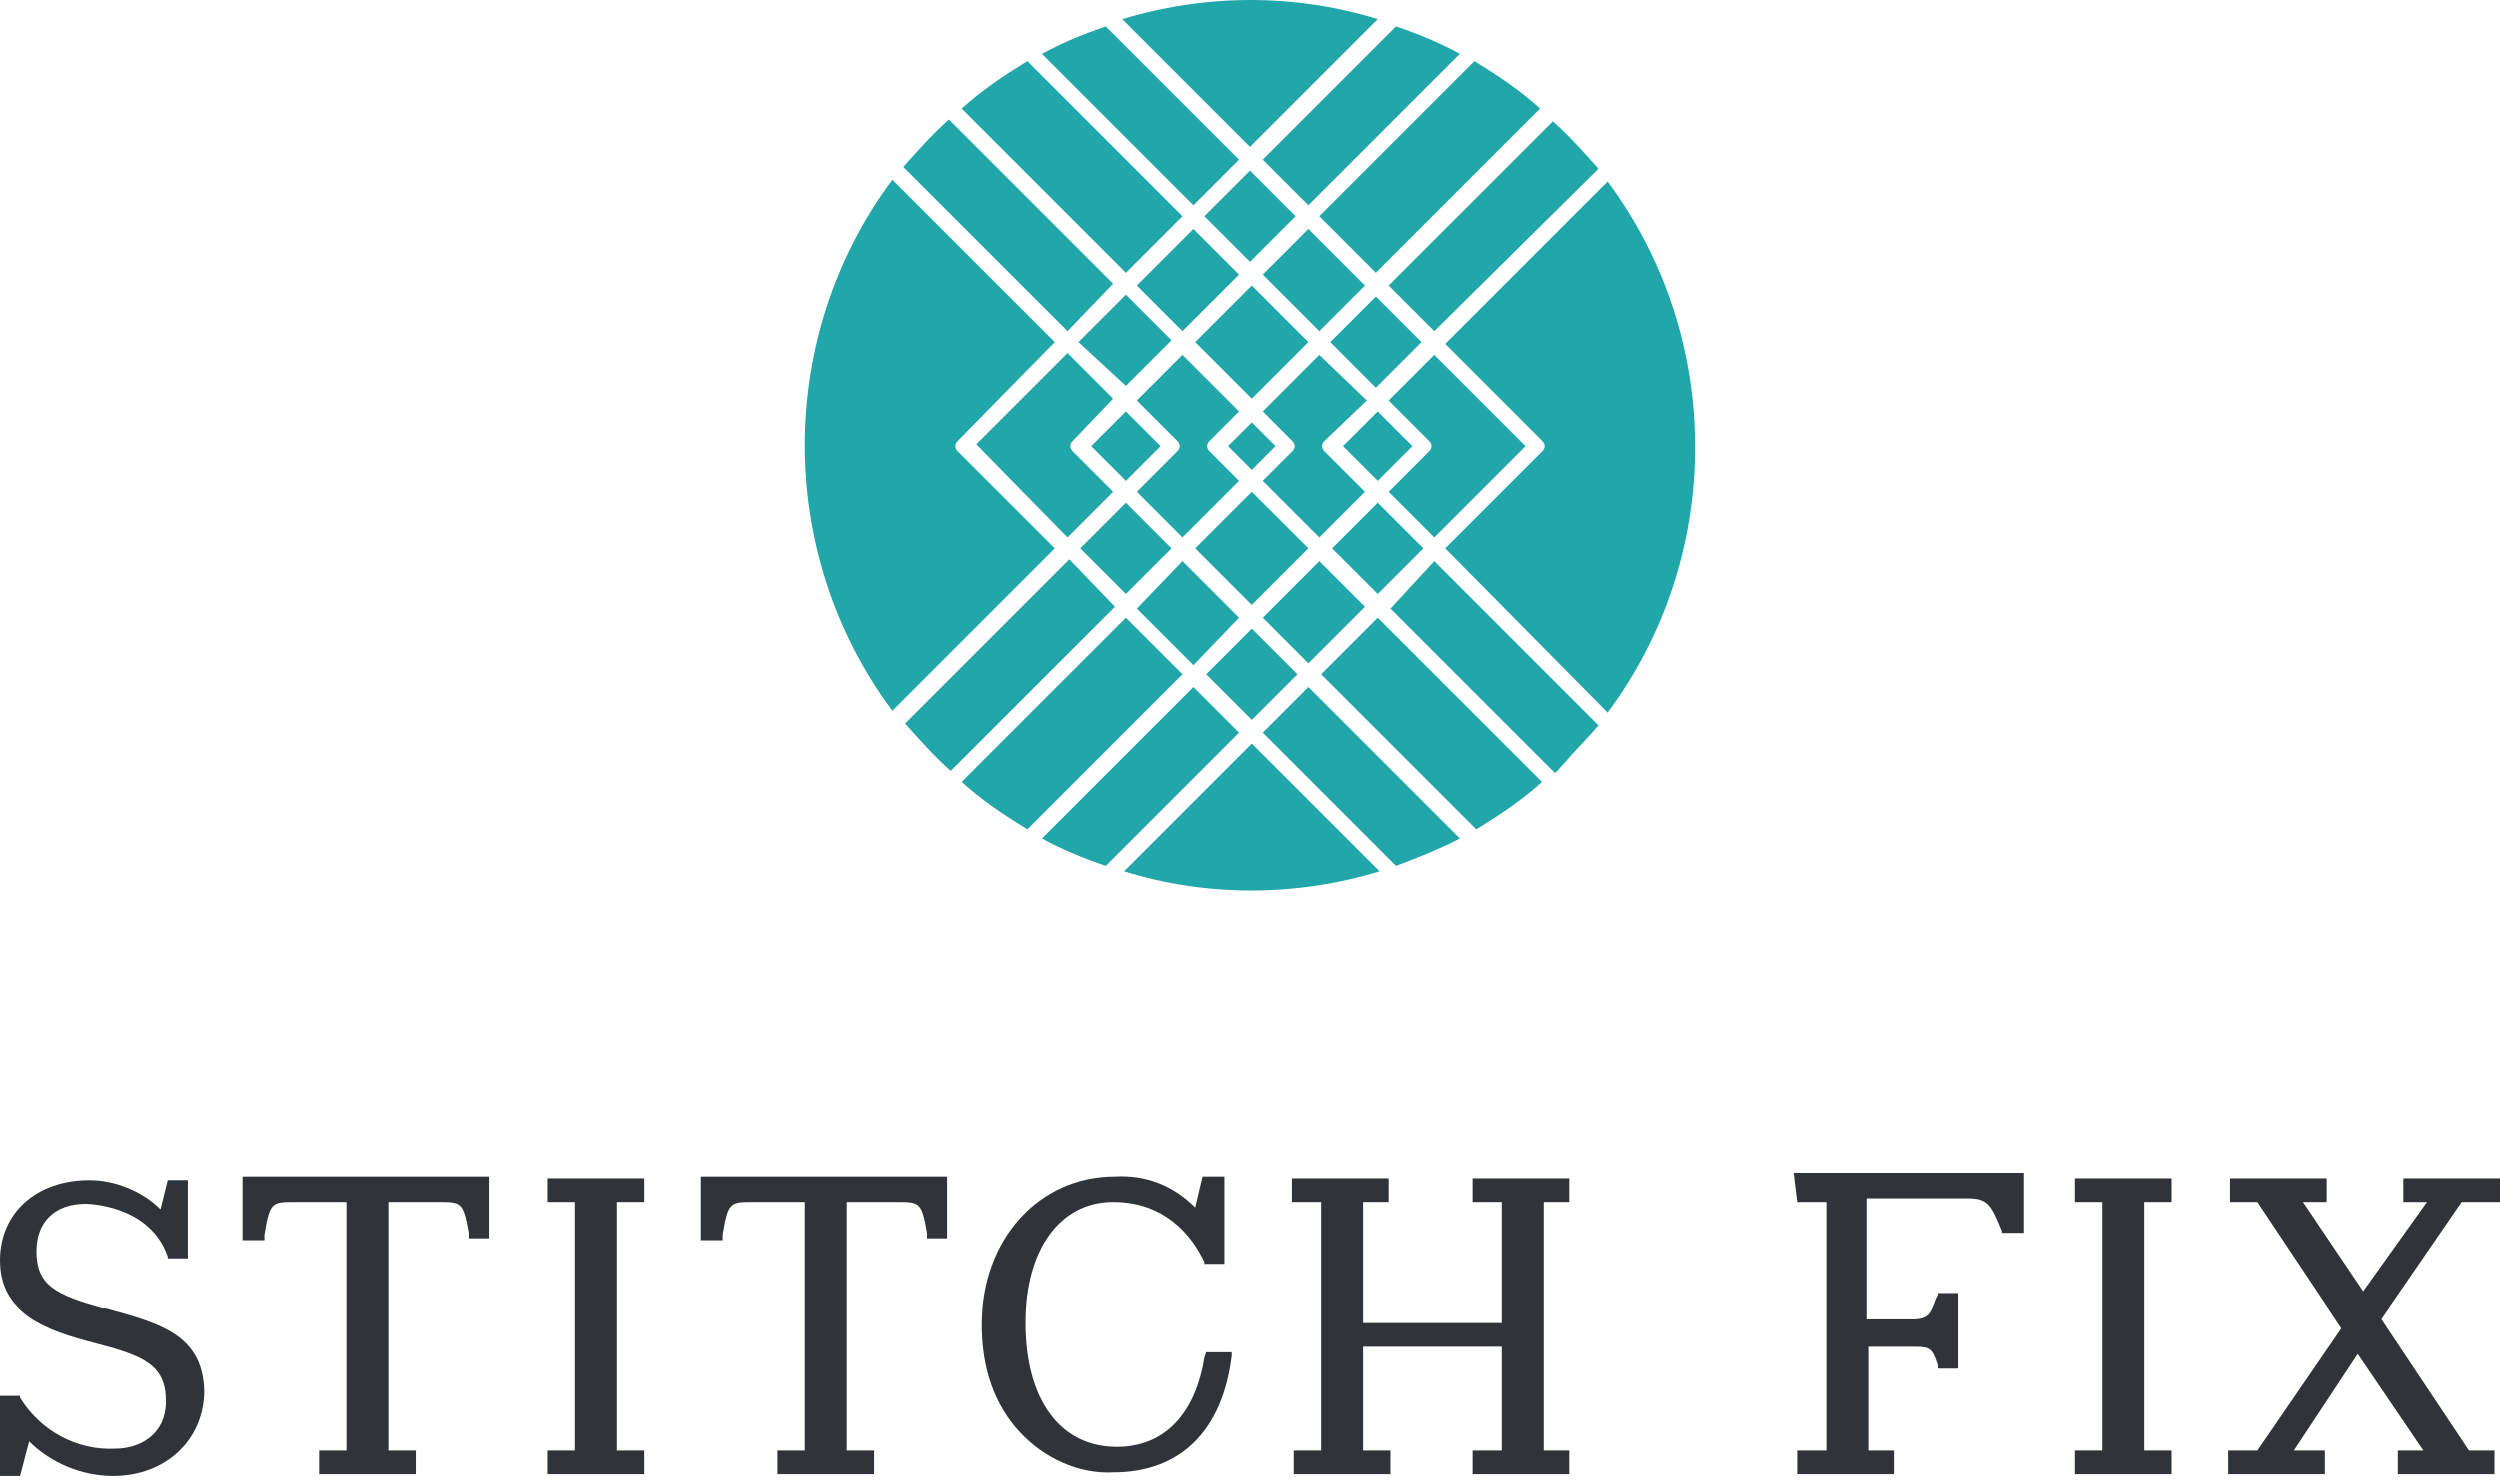 <svg width="150" height="89" viewBox="0 0 150 89" fill="none" xmlns="http://www.w3.org/2000/svg">
<path d="M64.052 19.872L54.196 10.019C55.072 9.033 55.949 8.048 56.934 7.172L66.788 17.026L64.052 19.872ZM57.7 6.515C58.905 5.42 60.218 4.543 61.642 3.668L70.949 12.975L67.555 16.369L57.7 6.515ZM71.606 12.318L62.518 3.231C63.722 2.573 65.037 2.026 66.35 1.588L74.343 9.58L71.606 12.318ZM79.161 12.975L88.466 3.668C89.891 4.543 91.204 5.42 92.409 6.515L82.554 16.369L79.161 12.975ZM86.058 33.667L95.912 43.522C95.366 44.18 94.379 45.165 93.832 45.822C93.503 46.151 93.395 46.369 93.285 46.369L83.431 36.516L86.058 33.667ZM82.664 37.063L92.519 46.917C91.314 48.013 90.001 48.887 88.577 49.763L79.271 40.456L82.664 37.063ZM78.504 41.223L87.591 50.31C86.387 50.967 84.087 51.843 83.758 51.954L75.766 43.96L78.504 41.223ZM75.109 44.616L82.775 52.281C77.737 53.814 72.373 53.814 67.445 52.281L75.109 44.616ZM70.949 40.456L61.642 49.763C60.219 48.887 58.905 48.013 57.7 46.917L67.555 37.063L70.949 40.456ZM79.817 20.529L82.554 17.792L85.291 20.529L82.554 23.267L79.817 20.529ZM70.292 32.901L67.555 35.638L64.817 32.901L67.555 30.163L70.292 32.901ZM64.38 26.442C64.161 26.661 64.161 26.88 64.38 27.099L66.788 29.508L64.052 32.246L58.577 26.661L64.052 21.186L66.788 23.924L64.38 26.442ZM64.708 20.529L67.555 17.683L70.292 20.42L67.555 23.157L64.708 20.529ZM68.212 17.135L71.605 13.741L74.342 16.478L70.949 19.873L68.212 17.135ZM79.161 19.872L75.767 16.478L78.504 13.74L81.898 17.135L79.161 19.872ZM81.898 36.404L78.504 39.8L75.767 37.062L79.161 33.667L81.898 36.404ZM70.949 33.667L74.342 37.063L71.605 39.91L68.212 36.516L70.949 33.667ZM70.621 27.099C70.84 26.88 70.84 26.661 70.621 26.442L68.212 24.033L70.949 21.295L74.343 24.69L72.592 26.442C72.373 26.661 72.373 26.88 72.592 27.099L74.343 28.851L70.949 32.246L68.212 29.508L70.621 27.099ZM73.686 26.77L75.109 25.347L76.533 26.77L75.109 28.192L73.686 26.77ZM75.109 29.508L78.504 32.9L75.109 36.295L71.716 32.9L75.109 29.508ZM79.489 26.442C79.27 26.661 79.27 26.88 79.489 27.099L81.897 29.508L79.16 32.246L75.766 28.851L77.518 27.099C77.737 26.88 77.737 26.661 77.518 26.442L75.766 24.69L79.16 21.295L82.008 24.033L79.489 26.442ZM71.715 20.529L75.108 17.135L78.503 20.529L75.108 23.923L71.715 20.529ZM80.583 26.77L82.664 24.69L84.746 26.77L82.664 28.851L80.583 26.77ZM69.635 26.77L67.555 28.851L65.474 26.77L67.555 24.69L69.635 26.77ZM77.846 40.456L75.109 43.194L72.373 40.456L75.109 37.719L77.846 40.456ZM85.402 32.901L82.664 35.638L79.927 32.901L82.664 30.163L85.402 32.901ZM85.729 27.099C85.95 26.88 85.95 26.661 85.729 26.442L83.321 24.033L86.058 21.295L91.533 26.77L86.058 32.245L83.321 29.508L85.729 27.099ZM72.263 12.975L75.001 10.238L77.737 12.975L75.001 15.712L72.263 12.975ZM86.716 32.901L92.519 27.099C92.737 26.88 92.737 26.661 92.519 26.442L86.716 20.639L96.46 10.894C103.466 20.31 103.466 33.34 96.46 42.755L86.716 32.901ZM57.481 26.442C57.263 26.661 57.263 26.88 57.481 27.099L63.285 32.901L53.541 42.647C46.532 33.23 46.532 20.201 53.541 10.784L63.285 20.529L57.481 26.442ZM66.898 36.404L57.043 46.258C56.058 45.383 55.183 44.398 54.307 43.412L64.161 33.558L66.898 36.404ZM71.606 41.223L74.343 43.961L66.35 51.954C65.037 51.515 63.722 50.967 62.518 50.31L71.606 41.223ZM86.058 19.872L83.32 17.135L93.175 7.281C94.162 8.157 95.037 9.142 95.912 10.127L86.058 19.872ZM75.766 9.58L83.758 1.587C85.073 2.025 86.388 2.572 87.592 3.23L78.504 12.318L75.766 9.58ZM67.336 1.149C72.373 -0.383 77.737 -0.383 82.664 1.149L75.001 8.813L67.336 1.149Z" fill="#21A6AA"/>
<path d="M6.35 78.483H6.13C3.393 77.717 2.19 77.167 2.19 75.088C2.19 73.336 3.283 72.242 5.145 72.242C5.145 72.242 8.977 72.242 10.072 75.417V75.526H11.277V70.817H10.072L9.635 72.571C8.539 71.476 6.897 70.817 5.365 70.817C2.19 70.817 0 72.788 0 75.636C0 78.811 2.735 79.797 5.693 80.563C8.65 81.329 9.963 81.876 9.963 84.067C9.963 86.038 8.43 86.913 6.898 86.913C4.598 87.025 2.409 85.817 1.204 83.847V83.738H0V88.555H1.204L1.75 86.475C3.065 87.787 4.927 88.555 6.788 88.555C9.963 88.555 12.263 86.366 12.263 83.409C12.152 80.014 9.525 79.359 6.35 78.483Z" fill="#303337"/>
<path d="M14.67 74.431H15.874V74.102C16.204 72.131 16.314 72.131 17.737 72.131H20.802V87.024H19.16V88.445H24.962V87.024H23.32V72.131H26.277C27.7 72.131 27.81 72.131 28.14 73.991V74.321H29.343V70.6H14.562V74.431H14.67Z" fill="#303337"/>
<path d="M42.151 74.431H43.356V74.102C43.684 72.131 43.794 72.131 45.218 72.131H48.284V87.024H46.643V88.445H52.444V87.024H50.802V72.131H53.76C55.183 72.131 55.293 72.131 55.621 73.991V74.321H56.825V70.6H42.043V74.431H42.151Z" fill="#303337"/>
<path d="M32.847 72.131H34.488V87.024H32.847V88.445H38.649V87.024H37.007V72.131H38.649V70.708H32.847V72.131Z" fill="#303337"/>
<path d="M88.358 72.131H90.109V79.359H81.788V72.131H83.321V70.708H77.516V72.131H79.269V87.024H77.627V88.445H83.429V87.024H81.788V80.782H90.109V87.024H88.358V88.445H94.16V87.024H92.627V72.131H94.16V70.708H88.358V72.131Z" fill="#303337"/>
<path d="M124.488 72.131H126.132V87.024H124.488V88.445H130.29V87.024H128.648V72.131H130.29V70.708H124.488V72.131Z" fill="#303337"/>
<path d="M150 72.131V70.708H144.198V72.131H145.619L141.788 77.496L138.174 72.131H139.598V70.708H133.795V72.131H135.437L140.474 79.687L135.437 87.024H133.686V88.445H139.49V87.024H137.628L141.46 81.221L145.402 87.024H143.869V88.445H149.671V87.024H148.139L142.882 79.137L147.701 72.131H150Z" fill="#303337"/>
<path d="M107.845 72.131H109.599V87.024H107.845V88.445H113.649V87.024H112.116V80.782H114.854C115.839 80.782 115.949 80.891 116.278 81.875V81.987V82.096H117.482V77.606H116.278V77.717L116.168 77.934C115.838 78.811 115.729 79.138 114.744 79.138H112.007V71.913H118.028C119.232 71.913 119.452 72.243 120.109 73.885V73.993H121.424V70.38H107.628L107.845 72.131Z" fill="#303337"/>
<path d="M72.263 81.438C71.715 84.832 69.855 86.803 67.007 86.803C63.613 86.803 61.532 83.957 61.532 79.359C61.532 74.979 63.613 72.132 66.788 72.132C69.855 72.132 71.496 74.103 72.263 75.745V75.854H73.467V70.6H72.152L71.714 72.461C70.4 71.146 68.758 70.49 66.896 70.6C62.298 70.6 58.904 74.431 58.904 79.467C58.904 82.097 59.67 84.287 61.205 85.929C62.626 87.462 64.706 88.446 66.788 88.337C70.838 88.337 73.356 85.817 73.904 81.329V81.111H72.37L72.263 81.438Z" fill="#303337"/>
</svg>
